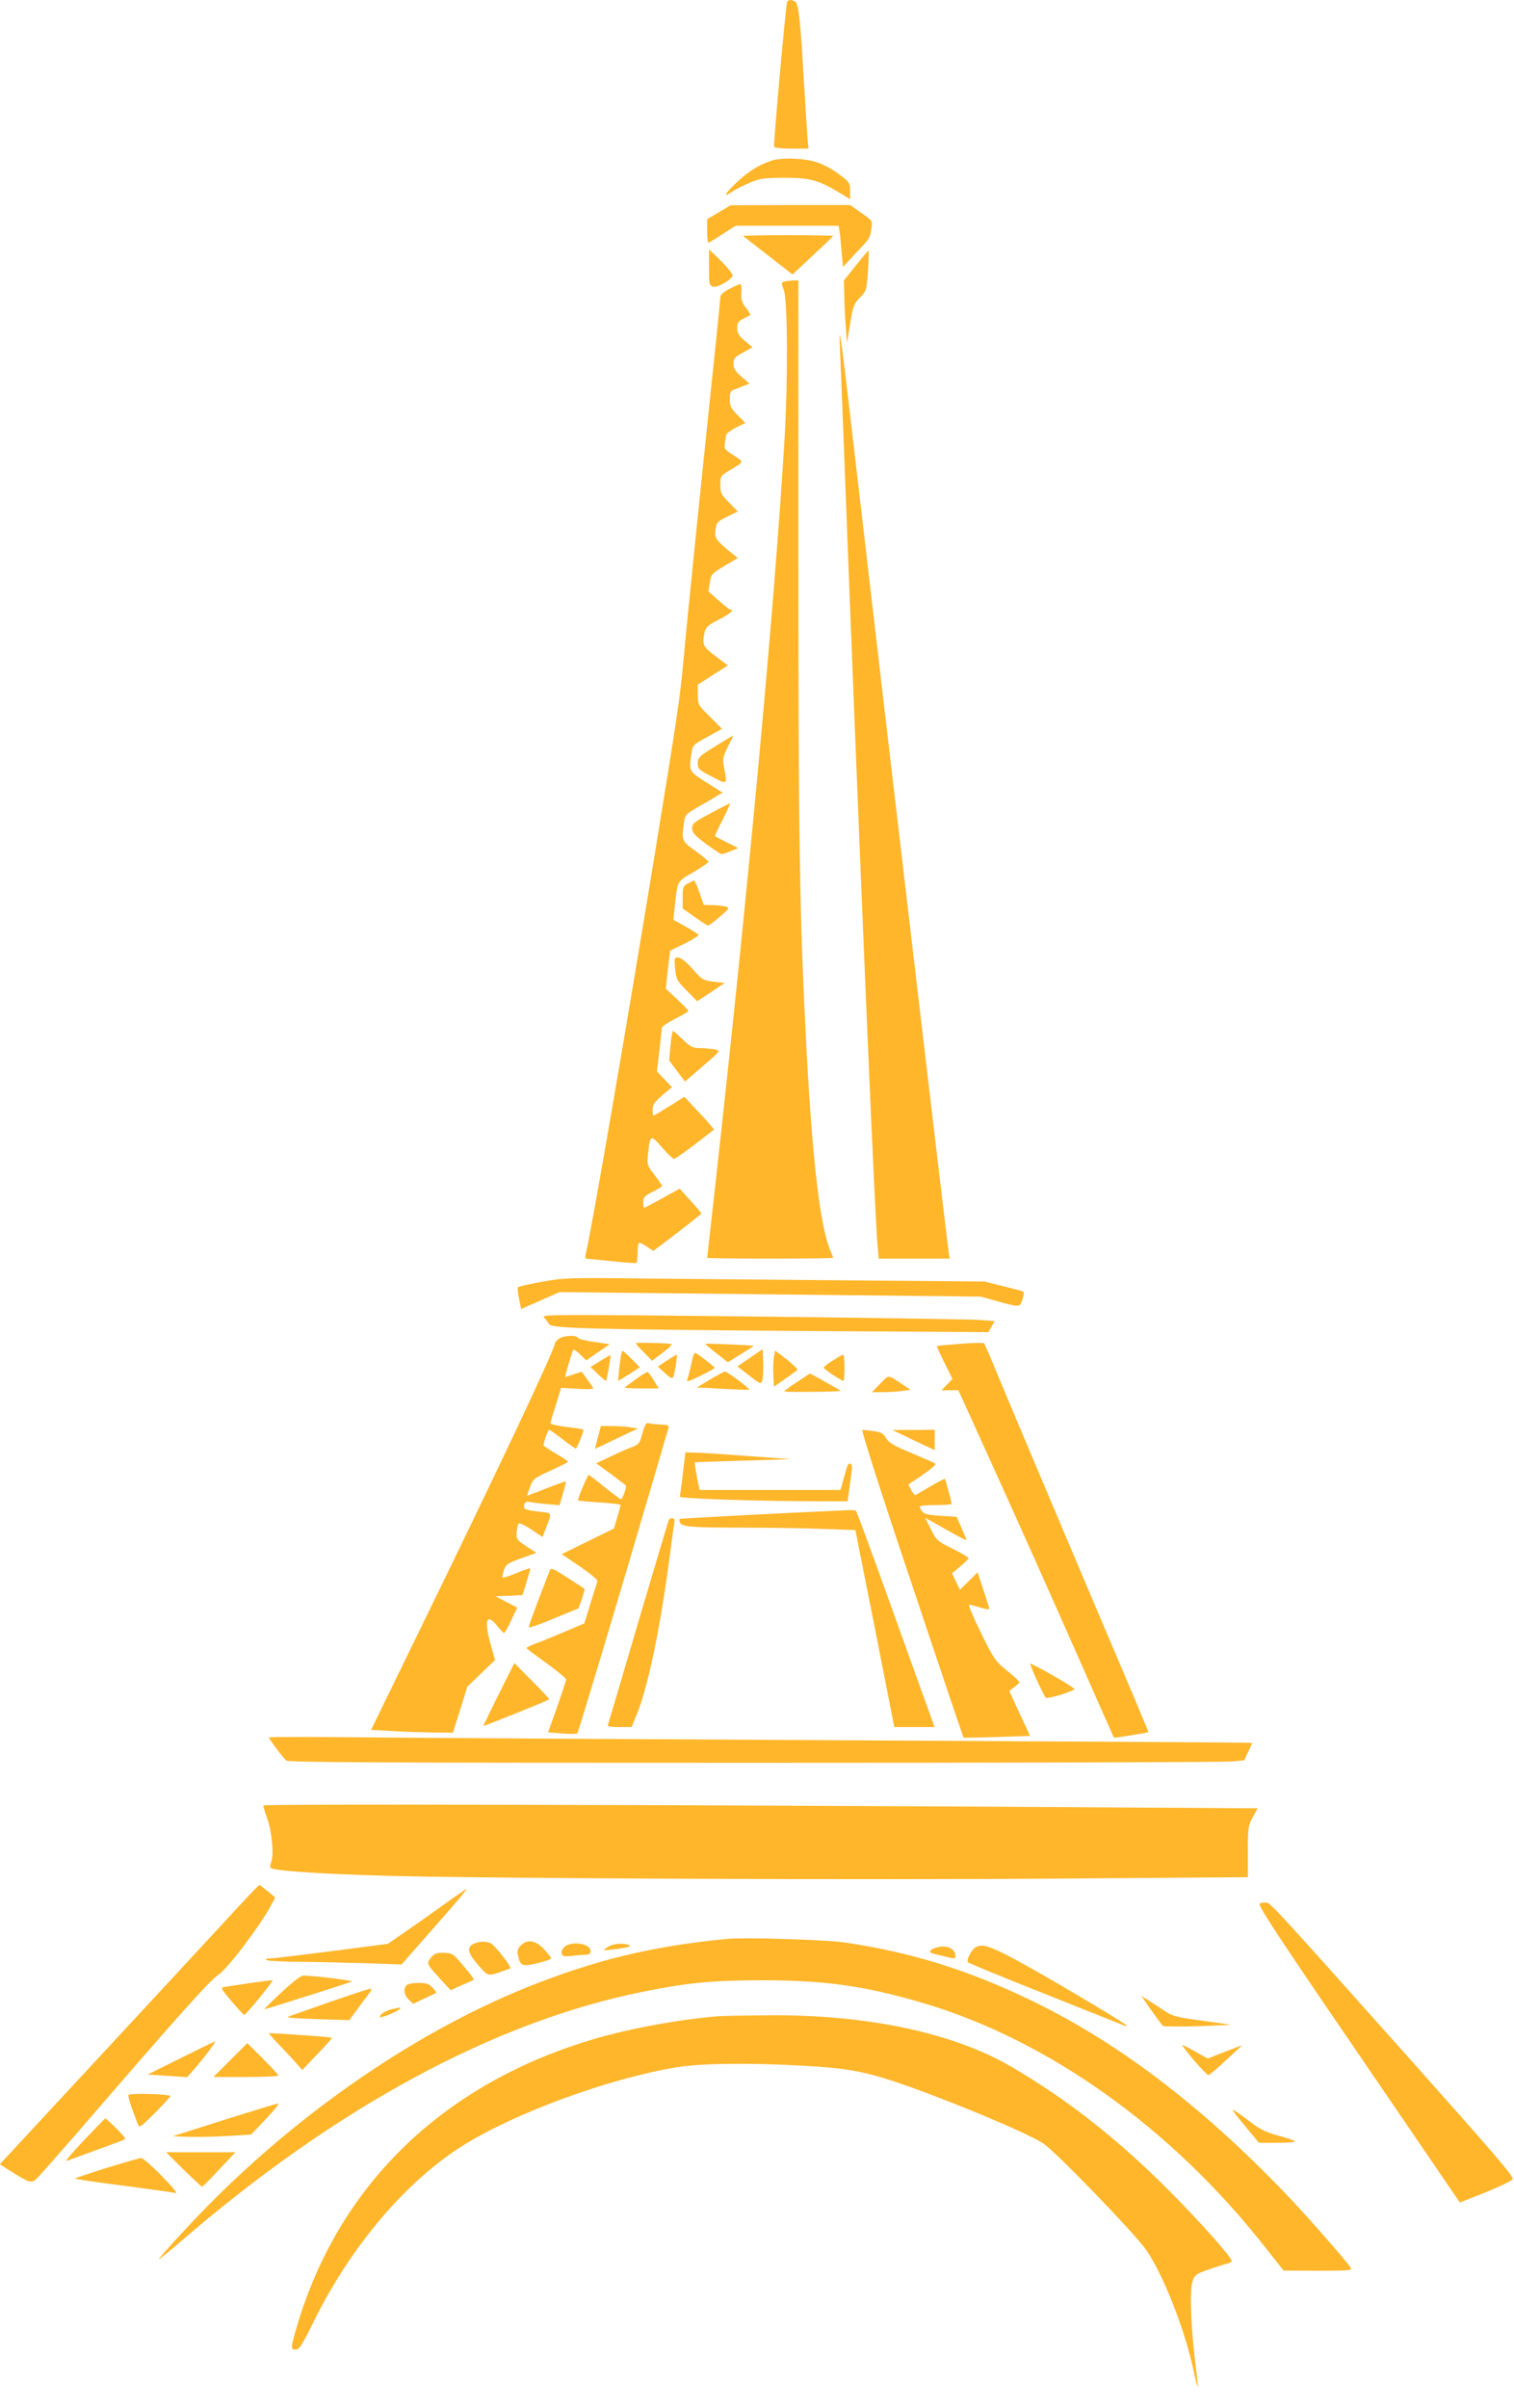 <?xml version="1.0" encoding="UTF-8" standalone="no"?> <svg xmlns="http://www.w3.org/2000/svg" version="1.0" width="805pt" height="1280pt" viewBox="0 0 805 1280" preserveAspectRatio="xMidYMid meet"><g transform="translate(0,1280) scale(0.1,-0.1)" fill="#ffb62a" stroke="none"><path d="M4185 12788 c-8 -26 -74 -761 -69 -769 3 -5 45 -9 94 -9 l89 0 -5 48 c-2 26 -11 169 -20 317 -18 319 -28 405 -46 416 -19 13 -38 11 -43 -3z"></path><path d="M4105 11947 c-71 -24 -122 -55 -184 -113 -63 -58 -82 -90 -33 -56 15 11 56 32 92 48 60 26 75 28 190 29 138 0 181 -12 293 -79 l57 -35 0 44 c0 41 -4 47 -46 79 -83 64 -149 88 -244 92 -53 3 -100 -1 -125 -9z"></path><path d="M3823 11672 l-63 -37 0 -62 c0 -35 3 -63 6 -63 3 0 37 20 75 45 l70 45 274 0 274 0 5 -32 c3 -18 8 -68 11 -110 l7 -77 66 71 c78 82 78 81 85 134 7 40 6 41 -53 82 l-59 42 -318 0 -318 -1 -62 -37z"></path><path d="M3951 11546 c2 -2 62 -49 133 -104 l130 -101 108 101 c59 55 108 102 108 104 0 2 -109 4 -242 4 -133 0 -239 -2 -237 -4z"></path><path d="M3770 11378 c0 -91 1 -96 23 -102 23 -6 102 40 102 60 0 12 -44 62 -93 108 l-32 30 0 -96z"></path><path d="M4551 11389 l-64 -80 2 -77 c0 -42 4 -117 8 -167 l6 -90 17 103 c15 94 19 105 52 140 35 36 36 39 43 145 4 59 5 107 3 106 -1 0 -32 -36 -67 -80z"></path><path d="M4169 11303 c-15 -4 -15 -8 -1 -46 20 -53 22 -489 3 -797 -54 -900 -196 -2427 -376 -4033 -19 -170 -35 -311 -35 -313 0 -2 151 -4 335 -4 184 0 335 2 335 4 0 2 -7 21 -16 41 -55 133 -96 490 -128 1110 -34 654 -41 1085 -41 2567 l0 1478 -30 -1 c-16 -1 -37 -3 -46 -6z"></path><path d="M3878 11264 c-32 -16 -48 -31 -48 -44 0 -10 -18 -189 -40 -397 -63 -598 -138 -1332 -155 -1523 -20 -217 -32 -296 -156 -1055 -157 -959 -342 -2029 -365 -2112 -4 -16 -2 -23 7 -24 8 0 68 -6 134 -13 66 -7 123 -11 128 -9 4 2 7 26 7 52 0 26 3 50 6 54 4 3 22 -5 42 -18 l35 -24 37 27 c113 85 219 168 219 172 0 3 -26 34 -58 68 l-57 64 -92 -51 c-51 -28 -94 -51 -97 -51 -3 0 -5 13 -5 30 0 26 7 33 50 55 28 14 50 28 50 32 0 3 -18 29 -40 58 -40 51 -40 53 -34 116 10 98 14 99 74 30 29 -34 58 -61 64 -61 6 1 57 36 112 78 l101 78 -25 30 c-13 16 -49 55 -79 86 l-54 58 -80 -50 c-44 -28 -82 -50 -85 -50 -2 0 -4 14 -4 30 0 31 9 43 69 93 l34 28 -40 42 -40 42 13 110 c7 61 13 116 13 122 1 7 33 29 71 48 39 19 70 38 70 41 0 4 -27 32 -60 63 l-60 56 11 101 12 101 78 38 c43 21 76 42 73 46 -2 4 -33 24 -69 44 l-65 36 6 57 c18 157 10 142 99 195 44 26 81 51 82 55 1 4 -29 30 -67 57 -75 54 -76 57 -64 149 7 46 9 48 78 88 39 22 84 48 99 58 l29 17 -86 54 c-93 59 -93 57 -80 153 7 46 8 47 85 89 l78 43 -64 64 c-64 63 -65 65 -65 118 l0 53 80 51 80 51 -65 49 c-68 51 -72 60 -59 127 6 27 17 37 75 67 60 30 87 54 62 54 -5 0 -32 22 -62 48 l-54 48 7 47 c7 45 10 48 78 89 l71 42 -24 19 c-93 75 -101 87 -95 131 6 39 10 44 63 70 l56 27 -46 47 c-43 43 -47 52 -47 95 0 46 2 48 46 75 83 49 82 45 24 82 -47 30 -51 36 -46 63 3 16 6 36 6 43 0 8 23 25 51 40 l52 26 -42 42 c-35 36 -41 48 -41 84 0 32 5 44 18 49 9 3 33 12 52 20 l35 14 -43 37 c-33 29 -42 44 -42 69 0 28 6 35 51 59 l50 28 -40 34 c-33 27 -41 40 -41 68 0 28 5 36 33 50 17 9 34 18 36 20 2 2 -9 20 -24 39 -22 30 -26 44 -23 81 2 25 -1 44 -7 44 -5 -1 -31 -12 -57 -26z"></path><path d="M4466 10950 c3 -58 25 -622 49 -1255 75 -1916 137 -3362 151 -3517 l6 -68 189 0 189 0 -5 28 c-7 38 -327 2756 -480 4072 -94 810 -106 906 -99 740z"></path><path d="M3803 8833 c-86 -53 -93 -60 -93 -90 0 -30 5 -35 75 -71 84 -44 83 -45 65 47 -9 48 -7 57 20 112 17 32 29 59 28 59 -2 0 -45 -26 -95 -57z"></path><path d="M3778 8477 c-87 -46 -98 -55 -98 -79 0 -23 13 -38 73 -83 41 -30 78 -55 84 -55 6 0 28 7 49 16 l39 16 -60 30 c-33 17 -62 32 -63 33 -2 2 16 42 41 89 24 47 41 86 38 86 -3 -1 -50 -24 -103 -53z"></path><path d="M3658 8104 c-26 -13 -28 -20 -28 -74 l0 -59 64 -45 c35 -26 67 -46 71 -46 4 0 32 21 62 47 53 45 54 48 32 54 -13 4 -45 7 -70 8 l-47 1 -23 65 c-12 36 -25 65 -28 65 -3 -1 -18 -8 -33 -16z"></path><path d="M3589 7705 c-3 -2 -2 -30 1 -60 6 -51 11 -61 62 -111 l55 -56 73 48 73 49 -59 7 c-56 7 -61 10 -112 68 -47 53 -78 71 -93 55z"></path><path d="M3565 7242 l-7 -79 42 -56 42 -56 95 82 c94 81 95 82 67 88 -16 4 -51 7 -79 8 -45 1 -54 6 -95 46 -25 24 -48 44 -51 45 -4 0 -10 -35 -14 -78z"></path><path d="M2883 5987 c-67 -12 -125 -25 -128 -29 -4 -3 -2 -31 5 -61 l11 -55 102 45 102 45 1120 -12 1120 -12 85 -24 c125 -34 121 -34 136 8 7 21 10 40 5 42 -4 3 -52 16 -106 29 l-100 25 -685 6 c-377 3 -878 8 -1115 10 -409 5 -436 4 -552 -17z"></path><path d="M2894 5795 c9 -9 20 -24 25 -33 13 -23 201 -28 1386 -37 l950 -6 17 29 16 30 -81 6 c-87 6 -1728 26 -2105 26 -202 0 -222 -2 -208 -15z"></path><path d="M2972 5684 c-12 -8 -22 -20 -22 -26 0 -30 -304 -675 -743 -1573 l-234 -480 111 -6 c61 -4 159 -7 218 -8 l106 -1 39 123 38 122 73 70 74 71 -22 79 c-37 129 -24 174 31 106 18 -23 35 -41 39 -41 4 0 21 30 38 67 l32 68 -58 30 -57 30 72 3 71 3 21 68 c12 38 21 72 21 74 0 3 -32 -7 -72 -24 -39 -16 -73 -27 -76 -25 -2 3 1 20 7 39 11 32 19 37 92 64 l81 29 -54 35 c-50 33 -53 37 -51 74 2 21 6 42 11 47 4 4 34 -10 67 -32 l60 -40 16 43 c35 89 36 84 -28 91 -84 10 -92 14 -86 37 4 15 12 19 32 15 14 -3 55 -8 91 -11 l65 -6 18 62 c10 34 17 63 15 64 -2 2 -48 -15 -102 -36 -55 -22 -101 -39 -103 -39 -1 0 5 20 15 45 16 44 21 48 109 88 51 23 92 44 93 47 0 3 -29 23 -65 44 -36 21 -65 40 -65 43 0 16 24 83 30 83 3 0 35 -22 71 -50 35 -27 67 -50 70 -50 6 0 44 91 41 100 -1 3 -41 10 -89 15 -48 6 -87 15 -86 20 0 6 13 50 29 99 l27 89 88 -5 c64 -4 87 -2 82 6 -4 6 -18 27 -32 46 -14 19 -26 36 -27 38 0 1 -20 -5 -44 -13 -23 -8 -44 -15 -45 -15 -3 0 29 109 40 139 4 11 13 7 39 -18 l33 -32 62 43 63 43 -83 12 c-46 6 -85 17 -87 22 -5 16 -75 13 -100 -5z"></path><path d="M3380 5660 c1 -3 20 -25 44 -49 l43 -44 58 44 c44 33 54 45 39 46 -49 5 -184 8 -184 3z"></path><path d="M5105 5657 c-66 -5 -121 -10 -123 -12 -2 -1 16 -41 40 -89 l42 -86 -29 -30 -29 -30 45 0 45 0 196 -432 c108 -238 294 -653 413 -923 119 -269 217 -491 218 -492 3 -2 180 27 183 30 1 1 -63 155 -143 342 -249 585 -612 1444 -670 1585 -30 74 -58 137 -61 140 -4 3 -61 2 -127 -3z"></path><path d="M3750 5657 c0 -2 27 -25 60 -51 l60 -47 69 43 c38 23 69 43 68 44 -5 4 -257 14 -257 11z"></path><path d="M3988 5583 l-67 -46 62 -48 c59 -46 62 -48 70 -27 4 12 6 55 5 95 l-3 72 -67 -46z"></path><path d="M3294 5540 c-5 -44 -8 -80 -7 -80 1 0 28 16 59 36 l56 36 -43 44 c-24 24 -46 44 -49 44 -4 0 -11 -36 -16 -80z"></path><path d="M4115 5588 c-3 -18 -5 -61 -3 -96 l3 -63 60 42 c33 23 62 44 65 47 5 4 -43 47 -92 83 l-27 20 -6 -33z"></path><path d="M3686 5593 c-3 -10 -10 -39 -15 -64 -6 -25 -13 -53 -17 -63 -5 -13 11 -8 70 21 42 20 76 40 76 43 -1 5 -87 72 -101 78 -4 2 -10 -5 -13 -15z"></path><path d="M3192 5566 l-52 -32 40 -39 c22 -21 41 -37 43 -34 4 4 26 133 23 136 -1 1 -25 -13 -54 -31z"></path><path d="M3546 5568 l-48 -32 37 -34 c29 -27 39 -32 45 -21 7 14 23 119 18 119 -2 0 -25 -15 -52 -32z"></path><path d="M4428 5568 c-27 -16 -48 -33 -48 -38 0 -8 94 -70 105 -70 3 0 5 32 5 70 0 39 -3 70 -7 69 -5 0 -29 -14 -55 -31z"></path><path d="M3381 5469 c-30 -22 -57 -42 -60 -44 -2 -3 37 -5 88 -5 l93 0 -25 42 c-14 23 -29 43 -33 45 -5 1 -34 -16 -63 -38z"></path><path d="M3775 5467 l-70 -42 135 -7 c74 -4 139 -6 143 -5 10 3 -117 97 -129 97 -5 -1 -40 -20 -79 -43z"></path><path d="M4238 5454 c-38 -24 -68 -47 -68 -50 0 -5 300 -2 300 3 0 2 -161 93 -164 92 0 0 -31 -20 -68 -45z"></path><path d="M4680 5445 l-44 -45 56 0 c30 0 76 3 102 6 l47 7 -33 22 c-91 61 -79 60 -128 10z"></path><path d="M3416 5182 c-16 -57 -18 -60 -64 -77 -26 -10 -77 -33 -114 -51 l-68 -32 78 -57 c42 -32 79 -59 80 -61 6 -4 -19 -74 -26 -74 -4 1 -43 30 -87 65 -44 36 -82 65 -85 65 -6 0 -61 -132 -57 -136 1 -1 53 -6 115 -10 61 -4 112 -10 112 -13 0 -3 -8 -33 -18 -66 l-18 -60 -139 -68 -138 -68 97 -66 c53 -36 95 -71 93 -77 -2 -6 -19 -59 -37 -118 l-33 -107 -111 -47 c-61 -26 -130 -54 -153 -62 -24 -9 -43 -19 -43 -22 0 -3 48 -39 105 -80 57 -41 105 -81 105 -87 0 -7 -22 -73 -48 -147 l-48 -134 74 -6 c41 -4 78 -3 82 1 6 8 220 721 395 1318 45 154 85 289 88 300 6 19 2 21 -40 23 -25 1 -54 4 -63 7 -14 4 -21 -6 -34 -53z"></path><path d="M3179 5160 c-9 -33 -15 -60 -14 -60 2 0 53 24 115 54 l112 53 -39 6 c-21 4 -65 7 -98 7 l-60 0 -16 -60z"></path><path d="M4847 4383 c150 -449 275 -818 276 -819 2 -2 82 0 178 3 l176 6 -56 120 -55 119 27 20 c15 11 27 23 27 27 0 4 -30 32 -66 61 -63 51 -70 62 -139 202 -40 81 -68 148 -62 148 7 0 33 -7 60 -15 26 -8 47 -11 47 -7 0 4 -14 49 -31 100 l-31 94 -47 -46 -47 -46 -21 43 -21 44 44 37 c24 20 44 40 44 44 0 4 -38 26 -85 50 -81 40 -86 44 -115 103 l-31 61 53 -29 c29 -17 79 -45 112 -63 32 -18 57 -29 55 -24 -2 5 -15 35 -28 65 l-24 56 -85 6 c-67 4 -89 9 -99 23 -7 10 -13 21 -13 26 0 4 38 8 85 8 47 0 85 3 85 7 0 9 -32 127 -36 132 -2 2 -36 -16 -76 -39 -40 -24 -76 -45 -80 -47 -4 -2 -14 10 -23 26 l-15 30 76 52 c42 28 72 54 68 59 -5 4 -62 29 -127 56 -96 40 -121 55 -136 80 -15 26 -27 32 -66 37 -26 4 -53 7 -60 7 -7 0 96 -324 262 -817z"></path><path d="M4795 5175 c28 -14 78 -38 113 -54 l62 -29 0 54 0 54 -112 -1 -113 0 50 -24z"></path><path d="M3631 4968 c-7 -61 -15 -117 -17 -123 -5 -11 425 -25 776 -25 l117 0 11 83 c15 101 15 117 2 117 -12 0 -12 0 -35 -82 l-16 -58 -374 0 -375 0 -5 23 c-9 37 -23 122 -21 124 1 1 116 5 256 9 l255 8 -235 17 c-129 10 -255 18 -280 18 l-46 1 -13 -112z"></path><path d="M4490 4772 c-362 -16 -875 -43 -877 -46 -2 -2 -1 -10 2 -18 9 -24 59 -28 335 -28 140 0 332 -3 427 -7 l171 -6 104 -523 103 -524 107 0 107 0 -35 98 c-20 53 -112 311 -206 572 -94 261 -173 477 -177 480 -3 3 -31 4 -61 2z"></path><path d="M3557 4723 c-3 -5 -75 -248 -162 -541 -86 -294 -159 -540 -162 -548 -4 -11 8 -14 60 -14 l65 0 22 53 c61 140 129 461 180 847 11 85 22 167 25 183 3 19 0 27 -10 27 -7 0 -16 -3 -18 -7z"></path><path d="M2921 4447 c-87 -225 -111 -291 -109 -297 2 -4 62 17 133 47 l131 54 18 50 c9 28 16 52 14 54 -2 1 -42 28 -91 59 -86 55 -88 55 -96 33z"></path><path d="M2652 3795 c-45 -91 -82 -167 -82 -169 0 -4 341 134 350 141 2 2 -38 46 -91 98 l-94 95 -83 -165z"></path><path d="M5511 3873 c22 -48 45 -92 49 -97 8 -8 134 29 153 45 7 5 -174 110 -235 137 -4 2 11 -36 33 -85z"></path><path d="M1430 3565 c0 -9 75 -108 92 -123 12 -10 509 -12 2488 -12 1360 0 2503 3 2539 7 l66 6 22 46 c12 25 21 46 20 47 -1 2 -934 7 -2072 13 -1139 6 -2314 13 -2612 16 -299 3 -543 3 -543 0z"></path><path d="M1400 3203 c0 -6 9 -36 21 -69 25 -71 36 -190 21 -232 -9 -27 -8 -31 12 -36 52 -13 274 -27 581 -36 494 -15 2602 -24 3665 -15 l935 7 0 137 c0 128 2 139 26 182 l26 47 -961 6 c-2159 13 -4326 18 -4326 9z"></path><path d="M1224 2618 c-82 -89 -391 -423 -687 -742 l-538 -580 68 -43 c88 -55 100 -59 125 -36 12 10 104 115 207 233 553 641 718 825 762 853 49 32 229 269 284 377 l18 34 -39 33 c-22 18 -42 33 -45 33 -4 0 -73 -73 -155 -162z"></path><path d="M2350 2669 c-69 -49 -161 -114 -206 -145 l-81 -56 -299 -39 c-164 -21 -312 -39 -329 -39 -20 0 -26 -3 -17 -9 7 -4 95 -9 195 -9 100 -1 259 -5 352 -8 l170 -6 160 182 c152 172 192 221 184 219 -2 0 -60 -40 -129 -90z"></path><path d="M6698 2682 c-13 -6 84 -155 524 -798 l540 -791 77 30 c109 42 197 83 204 94 8 12 -97 134 -573 668 -655 734 -715 800 -735 802 -11 1 -27 -1 -37 -5z"></path><path d="M3865 2494 c-400 -39 -700 -112 -1060 -256 -630 -254 -1283 -713 -1801 -1268 -90 -96 -161 -176 -159 -178 2 -2 53 39 113 91 828 716 1676 1174 2465 1331 235 47 365 60 632 60 333 0 543 -30 850 -120 668 -197 1326 -666 1825 -1303 l95 -120 183 -1 c154 0 182 2 175 14 -16 29 -232 275 -338 386 -458 479 -906 819 -1375 1043 -334 160 -638 253 -987 303 -102 14 -529 27 -618 18z"></path><path d="M2523 2470 c-40 -16 -38 -46 6 -99 64 -76 63 -75 123 -56 29 10 56 20 61 22 10 6 -79 120 -103 133 -22 12 -57 12 -87 0z"></path><path d="M2769 2459 c-16 -16 -20 -28 -15 -52 11 -57 25 -62 105 -42 39 9 71 21 71 26 0 4 -17 26 -38 49 -45 47 -88 54 -123 19z"></path><path d="M3000 2450 c-12 -12 -17 -26 -13 -36 5 -13 15 -15 57 -10 28 3 61 6 74 6 15 0 22 6 22 20 0 41 -105 55 -140 20z"></path><path d="M3237 2454 c-16 -9 -27 -17 -25 -19 2 -2 37 1 78 7 54 8 69 13 55 19 -32 12 -78 9 -108 -7z"></path><path d="M4983 2449 c-43 -12 -50 -27 -16 -35 15 -3 44 -10 63 -15 46 -12 50 -11 50 4 0 39 -46 60 -97 46z"></path><path d="M5187 2449 c-22 -13 -51 -69 -40 -80 4 -4 190 -81 413 -169 223 -89 411 -164 418 -167 6 -3 12 -3 12 0 0 10 -469 287 -606 359 -129 67 -162 77 -197 57z"></path><path d="M2291 2394 c-24 -31 -24 -32 49 -112 l56 -61 59 27 c33 14 62 27 64 29 4 3 -49 69 -92 116 -21 22 -35 27 -71 27 -36 0 -48 -5 -65 -26z"></path><path d="M1497 2210 c-53 -49 -94 -90 -91 -90 7 0 440 137 464 147 12 5 -182 30 -256 32 -13 1 -57 -33 -117 -89z"></path><path d="M1328 2259 c-65 -10 -127 -19 -138 -21 -18 -3 -13 -12 41 -75 33 -40 64 -73 68 -73 9 0 155 180 150 184 -2 1 -57 -6 -121 -15z"></path><path d="M2162 2248 c-19 -19 -14 -53 12 -77 l23 -22 59 28 c33 15 61 29 63 30 3 2 -6 14 -19 28 -19 20 -33 25 -75 25 -28 0 -56 -5 -63 -12z"></path><path d="M1755 2159 c-110 -39 -206 -72 -214 -75 -27 -9 -4 -11 155 -17 l161 -5 38 51 c21 29 49 67 63 85 16 21 20 32 11 31 -8 0 -104 -32 -214 -70z"></path><path d="M6121 2115 c30 -42 58 -80 64 -84 5 -3 91 -4 190 -1 99 4 175 7 169 8 -6 1 -77 11 -158 22 -127 17 -153 24 -189 48 -23 16 -62 41 -86 56 l-43 28 53 -77z"></path><path d="M2083 2120 c-34 -8 -63 -27 -63 -41 0 -9 89 26 105 42 10 10 4 10 -42 -1z"></path><path d="M3820 2083 c-201 -16 -456 -62 -650 -118 -800 -232 -1359 -765 -1586 -1513 -40 -134 -41 -142 -11 -141 18 0 34 25 95 149 198 402 493 749 799 939 278 172 763 350 1121 411 131 23 388 26 682 10 230 -13 325 -30 503 -90 261 -89 671 -259 772 -322 62 -38 494 -485 552 -571 89 -131 201 -416 247 -627 29 -136 31 -128 11 35 -22 177 -30 372 -16 422 11 38 16 43 68 63 31 11 76 26 100 33 24 6 43 14 43 17 0 21 -175 217 -344 386 -272 271 -531 474 -828 648 -310 181 -766 278 -1291 274 -122 -1 -242 -3 -267 -5z"></path><path d="M1430 1992 c0 -2 26 -32 59 -66 32 -33 72 -76 88 -95 l30 -34 80 84 c45 46 80 86 78 87 -5 5 -335 28 -335 24z"></path><path d="M960 1860 l-175 -87 105 -7 105 -7 31 35 c55 63 126 156 117 155 -4 -1 -87 -41 -183 -89z"></path><path d="M1225 1850 l-90 -90 173 0 c94 0 172 3 172 8 0 4 -37 44 -83 90 l-82 82 -90 -90z"></path><path d="M6347 1850 c38 -44 73 -80 78 -80 6 1 48 36 95 80 l85 79 -92 -35 -92 -36 -64 36 c-35 20 -67 36 -71 36 -3 0 24 -36 61 -80z"></path><path d="M683 1664 c-2 -6 6 -37 18 -70 12 -32 26 -70 31 -83 9 -24 11 -22 93 59 46 46 82 86 80 89 -11 11 -218 16 -222 5z"></path><path d="M1192 1532 l-274 -87 79 -3 c43 -2 137 0 208 4 l130 8 79 83 c44 46 73 83 65 82 -8 0 -137 -40 -287 -87z"></path><path d="M6560 1574 c8 -11 42 -53 74 -92 l60 -72 100 0 c57 0 96 4 91 9 -6 4 -45 18 -88 29 -54 14 -95 33 -130 59 -104 78 -123 90 -107 67z"></path><path d="M445 1422 c-60 -63 -101 -112 -90 -108 11 4 76 28 145 53 69 25 136 50 149 55 24 9 24 9 -29 63 -30 30 -57 55 -60 54 -3 0 -54 -53 -115 -117z"></path><path d="M975 1269 c51 -50 96 -92 99 -92 3 -1 44 40 91 91 l87 92 -185 0 -184 0 92 -91z"></path><path d="M568 1277 c-92 -29 -168 -54 -168 -57 0 -3 116 -20 258 -38 141 -19 266 -36 277 -39 11 -3 -22 37 -75 91 -52 53 -101 96 -110 95 -8 0 -90 -24 -182 -52z"></path></g></svg> 